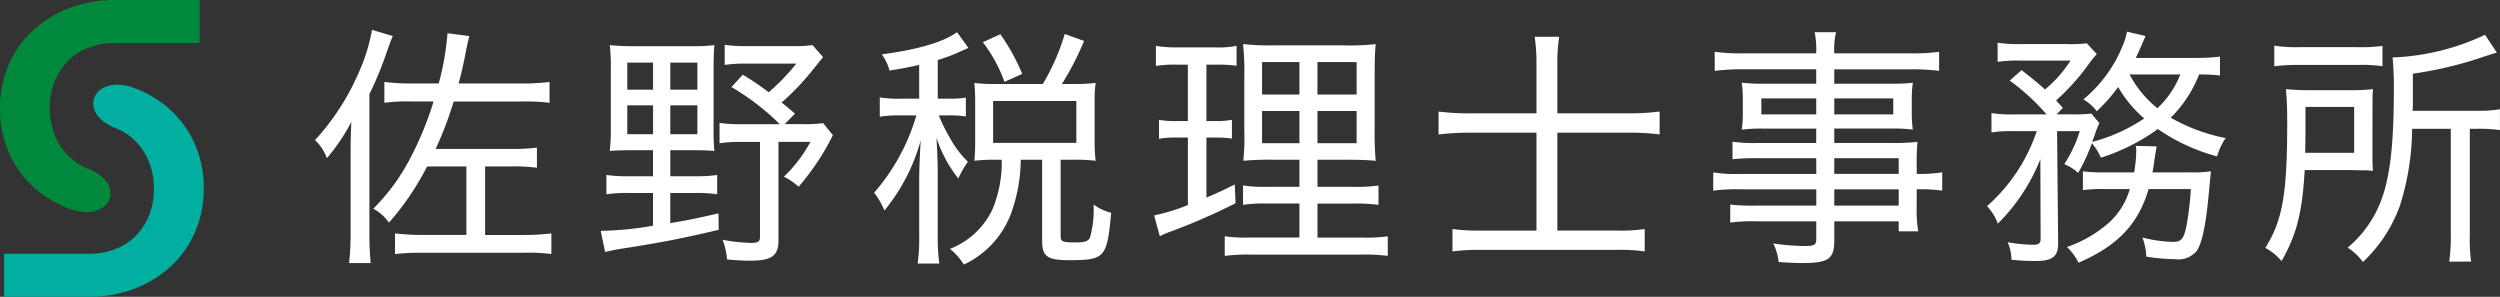 <svg xmlns="http://www.w3.org/2000/svg" width="237.65" height="28.215"><rect width="100%" height="100%" fill="#333333" stroke="none"/><defs><clipPath id="a"><path fill="none" d="M0 0h237.65v28.215H0z" data-name="長方形 24442"/></clipPath></defs><g clip-path="url(#a)" data-name="グループ 67372"><path fill="#00afa0" fill-rule="evenodd" d="M19.368 17.917v-.058a10.224 10.224 0 0 0-.795-4.046 9.622 9.622 0 0 0-2.251-3.252 10.434 10.434 0 0 0-3.473-2.162c-3.922-1.517-5.643 2.28-1.9 3.767a5.6 5.6 0 0 1 1.957 1.28 5.9 5.9 0 0 1 1.266 1.972 6.727 6.727 0 0 1 .456 2.5v.058a6.577 6.577 0 0 1-.456 2.5 5.946 5.946 0 0 1-1.266 1.942 5.425 5.425 0 0 1-1.957 1.266 7 7 0 0 1-2.53.441H.388v4.09h8.034a11.97 11.97 0 0 0 4.428-.795 10.647 10.647 0 0 0 3.473-2.177 9.611 9.611 0 0 0 2.251-3.266 10.34 10.34 0 0 0 .795-4.061Z" data-name="パス 159771"/><path fill="#00893c" fill-rule="evenodd" d="M0 10.3v.06a10.224 10.224 0 0 0 .795 4.04 9.622 9.622 0 0 0 2.251 3.252 10.472 10.472 0 0 0 3.472 2.163c3.923 1.517 5.643-2.281 1.9-3.767A5.606 5.606 0 0 1 6.46 14.77a5.9 5.9 0 0 1-1.266-1.97 6.729 6.729 0 0 1-.456-2.5v-.058a6.577 6.577 0 0 1 .456-2.5A5.952 5.952 0 0 1 6.46 5.8a5.433 5.433 0 0 1 1.957-1.269 7 7 0 0 1 2.53-.441h8.033V0h-8.033a11.982 11.982 0 0 0-4.429.795 10.664 10.664 0 0 0-3.472 2.177A9.6 9.6 0 0 0 .795 6.238 10.333 10.333 0 0 0 0 10.3Z" data-name="パス 159772"/><path fill="#fff" d="M35.116 22.214c0 1.176.049 2.008.122 2.792h-2.057a23.8 23.8 0 0 0 .147-2.89v-7.691c0-1.053.024-1.837.073-2.841a18.337 18.337 0 0 1-2.327 3.453 4.383 4.383 0 0 0-1.127-1.714 23.219 23.219 0 0 0 4.238-6.613 16.738 16.738 0 0 0 1.176-3.87l1.984.588c-.147.318-.2.465-.539 1.4a32.343 32.343 0 0 1-1.69 4.115Zm13.324-8.058a18.519 18.519 0 0 0 2.6-.122v1.912a16.684 16.684 0 0 0-2.6-.122h-2.326v6.512h3.7a22.049 22.049 0 0 0 2.6-.147v1.957a17.8 17.8 0 0 0-2.645-.123h-9.5a25.073 25.073 0 0 0-2.719.123v-1.96a22.266 22.266 0 0 0 2.694.147h4.09v-6.512h-3.731a26.075 26.075 0 0 1-3.625 5.339 4.379 4.379 0 0 0-1.494-1.323 19.2 19.2 0 0 0 3.478-4.727 31.005 31.005 0 0 0 2.253-5.464h-2.008a17.38 17.38 0 0 0-2.67.123V7.787a18.733 18.733 0 0 0 2.67.147h2.5a25.745 25.745 0 0 0 .833-4.776l2.082.27c-.171.637-.22.906-.343 1.494a35.656 35.656 0 0 1-.686 3.013h5.952a19.848 19.848 0 0 0 2.694-.147v1.984a19.024 19.024 0 0 0-2.67-.123h-6.444a33.4 33.4 0 0 1-1.715 4.507Z" data-name="パス 159773"/><path fill="#fff" d="M60.12 14.278c-.906 0-1.666.024-2.155.073a19.355 19.355 0 0 0 .1-2.3v-5.56a17.83 17.83 0 0 0-.1-2.2 21.817 21.817 0 0 0 2.253.1h5.511a15.962 15.962 0 0 0 2.18-.1c-.049.514-.074 1.225-.074 2.229v5.633a21.662 21.662 0 0 0 .074 2.2c-.441-.049-1.151-.073-2.057-.073h-2.131v2.474h2.347a12.948 12.948 0 0 0 2.106-.123v1.837a12.816 12.816 0 0 0-2.106-.122h-2.351v2.866c1.592-.27 2.474-.441 4.58-.931l.024 1.567c-3.527.833-5.707 1.249-8.891 1.739-.98.147-1.249.22-1.91.367l-.416-2.009a31.154 31.154 0 0 0 4.972-.49v-3.11h-2.3a13.516 13.516 0 0 0-2.131.122V16.63a12.911 12.911 0 0 0 2.131.123h2.3v-2.475Zm-.49-5.756h2.449V5.951H59.63Zm0 4.237h2.449v-2.743H59.63Zm4.09-4.237h2.572V5.951H63.72Zm0 4.237h2.572v-2.743H63.72Zm14.524-7.323c-.269.318-.269.318-1.078 1.323A23.307 23.307 0 0 1 74.3 9.747c.465.367.637.514 1.273 1.053l-.979 1h1.813a10.672 10.672 0 0 0 1.837-.1l.931 1.151a23.546 23.546 0 0 1-3.257 4.9 6.111 6.111 0 0 0-1.4-.955 13.441 13.441 0 0 0 2.522-3.307h-3.037v9.356c0 1.47-.637 1.935-2.694 1.935a20.369 20.369 0 0 1-2.2-.122 6.517 6.517 0 0 0-.416-1.861 17.028 17.028 0 0 0 2.67.294c.71 0 .882-.122.882-.588v-9.008h-1.739a12.29 12.29 0 0 0-2.106.122v-1.935a12.242 12.242 0 0 0 2.106.123h3.625a23.136 23.136 0 0 0-4.6-3.527l1.078-1.176a26.727 26.727 0 0 1 2.467 1.666 20.782 20.782 0 0 0 2.621-2.719h-4.7a12.957 12.957 0 0 0-2.107.123v-1.91a13.4 13.4 0 0 0 2.2.122h4.286a11.072 11.072 0 0 0 1.861-.1Z" data-name="パス 159774"/><path fill="#fff" d="M87.377 6.17c-.98.22-1.445.319-2.817.539a4.609 4.609 0 0 0-.735-1.543c3.4-.441 5.878-1.176 7.152-2.106l1.078 1.494c-.22.1-.318.147-.612.27a16.443 16.443 0 0 1-2.3.882V9.38h1.029a9.757 9.757 0 0 0 1.641-.1v1.788a10.136 10.136 0 0 0-1.641-.1h-.931a16.694 16.694 0 0 0 1.053 2.131 9.562 9.562 0 0 0 1.714 2.278 8.568 8.568 0 0 0-.906 1.592 12.44 12.44 0 0 1-2.082-3.87c.073 1.151.122 2.474.122 3.356v5.758a19.874 19.874 0 0 0 .147 2.841h-2.057a17.86 17.86 0 0 0 .147-2.841v-5.29c0-.735.073-2.547.147-3.6a17.934 17.934 0 0 1-3.453 6.687 6.983 6.983 0 0 0-.98-1.69 19.484 19.484 0 0 0 4.017-7.348h-1.47a10.9 10.9 0 0 0-2.008.122V9.257a10.9 10.9 0 0 0 2.008.122h1.739Zm11.756 1.813a20.928 20.928 0 0 0 2.082-4.752l1.837.661a27.267 27.267 0 0 1-2.106 4.09h1.225a16.009 16.009 0 0 0 1.984-.1 10.194 10.194 0 0 0-.1 1.617v4.044a13.051 13.051 0 0 0 .1 1.739 15.513 15.513 0 0 0-1.984-.1h-1.347v7.25c0 .538.171.612 1.445.612.857 0 1.176-.123 1.347-.465a10.143 10.143 0 0 0 .343-3.135 4.824 4.824 0 0 0 1.666.784c-.22 2.621-.441 3.5-1 3.992-.465.392-1.151.514-2.939.514-2.131 0-2.621-.343-2.621-1.837v-7.713h-2.033a15.189 15.189 0 0 1-1 5.315 8.77 8.77 0 0 1-4.409 4.653 5.82 5.82 0 0 0-1.323-1.494 7.449 7.449 0 0 0 4.041-3.747 11.631 11.631 0 0 0 .882-4.727h-.735a14.256 14.256 0 0 0-1.862.1c.049-.612.074-1.1.074-1.764V9.575c0-.539-.024-1.078-.074-1.69a15.147 15.147 0 0 0 1.886.1Zm-3.649-.2a13.659 13.659 0 0 0-2.058-3.772l1.666-.759a19.766 19.766 0 0 1 2.082 3.772Zm-1.078 5.8h7.911V9.6h-7.911Z" data-name="パス 159775"/><path fill="#fff" d="M111.769 6.146a10.38 10.38 0 0 0-1.886.123v-1.91a11.588 11.588 0 0 0 2.082.147h3.576a9.086 9.086 0 0 0 2.008-.147v1.886a13.4 13.4 0 0 0-1.813-.1h-1.053v5.364h.857a7.544 7.544 0 0 0 1.567-.123v1.789a10.549 10.549 0 0 0-1.567-.1h-.857v5.707a37.95 37.95 0 0 0 2.694-1.249l.074 1.788a58.6 58.6 0 0 1-6.246 2.719 6.9 6.9 0 0 0-.955.417l-.538-1.984a18.75 18.75 0 0 0 3.208-.98v-6.418h-1.127a8.193 8.193 0 0 0-1.616.122v-1.809a8.3 8.3 0 0 0 1.641.123h1.1V6.146Zm11.754 13.202h-3.01a14.12 14.12 0 0 0-2.351.122v-1.837a13.532 13.532 0 0 0 2.351.123h3.01v-2.572h-2.4a27.534 27.534 0 0 0-2.939.1 19.653 19.653 0 0 0 .1-2.817V7.275a23.823 23.823 0 0 0-.122-3.086 24.236 24.236 0 0 0 3.135.122h6.392a20.924 20.924 0 0 0 3.086-.122c-.073.71-.1 1.665-.1 3.086v4.9a30.18 30.18 0 0 0 .1 3.111c-.882-.073-1.445-.1-2.792-.1h-2.743v2.572h3.4a14.924 14.924 0 0 0 2.4-.123v1.84a15.558 15.558 0 0 0-2.4-.122h-3.4v3.233h4.283a14.976 14.976 0 0 0 2.4-.123v1.861a17 17 0 0 0-2.5-.123h-10.526a17.039 17.039 0 0 0-2.474.123v-1.866a13.96 13.96 0 0 0 2.327.123h4.773Zm-3.552-10.361h3.552V5.901h-3.551Zm0 4.629h3.552v-3.061h-3.551Zm5.266-4.629h3.723V5.901h-3.723Zm0 4.629h3.723v-3.061h-3.723Z" data-name="パス 159776"/><path fill="#fff" d="M146.056 6.048a16.487 16.487 0 0 0-.171-2.547h2.327a16.754 16.754 0 0 0-.171 2.572v4.7h6.784a22.307 22.307 0 0 0 2.939-.172v2.18a21.875 21.875 0 0 0-2.89-.171h-6.833v9.307h5.609a15.326 15.326 0 0 0 2.694-.147v2.131a15.831 15.831 0 0 0-2.694-.147h-12.859a18.8 18.8 0 0 0-2.719.147v-2.129a18.187 18.187 0 0 0 2.694.147h5.291v-9.306h-6.246a24.327 24.327 0 0 0-3.062.171v-2.18a23.216 23.216 0 0 0 3.062.172h6.246Z" data-name="パス 159777"/><path fill="#fff" d="M172.652 15.037h-5.706a20.332 20.332 0 0 0-2.254.1v-1.668a13.805 13.805 0 0 0 2.3.123h5.658v-1.369h-5.094a15.274 15.274 0 0 0-1.984.1 10.943 10.943 0 0 0 .1-1.592V9.523a12 12 0 0 0-.1-1.665 15.758 15.758 0 0 0 2.008.1h5.07V6.587h-6.907a21.173 21.173 0 0 0-2.743.147V4.923a18.57 18.57 0 0 0 2.817.147h6.833a8.831 8.831 0 0 0-.147-2.008h2.033a7.112 7.112 0 0 0-.171 2.008h7.176a18.406 18.406 0 0 0 2.792-.147v1.813a21.02 21.02 0 0 0-2.719-.147h-7.25v1.372h5.486a15.111 15.111 0 0 0 1.984-.1 11.934 11.934 0 0 0-.1 1.665v1.2a10.885 10.885 0 0 0 .1 1.592 14.711 14.711 0 0 0-1.935-.1h-5.535v1.372h5.266a22.069 22.069 0 0 0 2.645-.1 19.478 19.478 0 0 0-.074 2.082v.955a12.987 12.987 0 0 0 2.425-.147v1.743a13.814 13.814 0 0 0-2.425-.123v1.543a12.515 12.515 0 0 0 .147 2.449h-1.857v-.955h-6.123v1.813c0 1.764-.539 2.155-3.037 2.155-.49 0-1.225-.024-2.254-.1a5.119 5.119 0 0 0-.514-1.764 21.461 21.461 0 0 0 3.037.245c.857 0 1.053-.122 1.053-.612v-1.737h-5.8a16.186 16.186 0 0 0-2.376.123v-1.714a18.776 18.776 0 0 0 2.327.1h5.854V18h-7.176a17.182 17.182 0 0 0-2.621.123v-1.739a13.168 13.168 0 0 0 2.621.147h7.176Zm-5.217-4.163h5.217V9.355h-5.217Zm6.931 0h5.609V9.355h-5.609Zm6.123 4.163h-6.123v1.494h6.125Zm-6.123 4.507h6.125V18h-6.123Z" data-name="パス 159778"/><path fill="#fff" d="M211.029 7.176a17.025 17.025 0 0 0-1.984-.1 11.788 11.788 0 0 1-2.694 4.115 17.345 17.345 0 0 0 5.217 1.935 5.985 5.985 0 0 0-.808 1.739 18.006 18.006 0 0 1-5.633-2.6 19.02 19.02 0 0 1-5.415 2.724 5.361 5.361 0 0 0-.858-1.371 17.859 17.859 0 0 1-1.3 2.817 4.64 4.64 0 0 0-1.323-.833 12.217 12.217 0 0 0 1.47-3.135h-2.155l.1 10.605c.024 1.3-.514 1.739-2.155 1.739a20.383 20.383 0 0 1-2.278-.122 4.27 4.27 0 0 0-.367-1.666 14.66 14.66 0 0 0 2.449.245c.514 0 .686-.147.686-.539l-.024-7.593a18.027 18.027 0 0 1-4.041 6.123 5.02 5.02 0 0 0-1.028-1.664 16.508 16.508 0 0 0 4.727-7.127h-2.2a11.783 11.783 0 0 0-2.107.122v-1.839a12.987 12.987 0 0 0 2.2.123h3.037a20.152 20.152 0 0 0-3.5-3.209l1.127-1c1.126.882 1.543 1.224 2.228 1.837a11.819 11.819 0 0 0 2.425-2.743h-4.8a12.6 12.6 0 0 0-2.131.122V4.065a13.481 13.481 0 0 0 2.278.122h4.212a11.733 11.733 0 0 0 1.984-.073l.955 1.029a8.9 8.9 0 0 0-.735.906 21.474 21.474 0 0 1-3.135 3.5c.245.269.343.367.637.71l-.588.612h1.592a14.487 14.487 0 0 0 1.714-.073l.759.906c-.122.245-.2.441-.343.808-.123.416-.2.588-.343.979a16.355 16.355 0 0 0 4.947-2.229 11.416 11.416 0 0 1-2.474-2.988 16.632 16.632 0 0 1-2.033 2.3 4.453 4.453 0 0 0-1.273-1.126 12.884 12.884 0 0 0 3.7-5.021 6.305 6.305 0 0 0 .441-1.42l1.764.416-.343.808c-.245.563-.343.784-.588 1.274h5.609a19.423 19.423 0 0 0 2.4-.123Zm-2.792 9.209a11.523 11.523 0 0 0 1.935-.1c-.049.466-.049.466-.22 2.278-.27 2.866-.637 4.6-1.151 5.315a2.279 2.279 0 0 1-2.057.759 18.211 18.211 0 0 1-2.719-.245 5.554 5.554 0 0 0-.367-1.813 13.214 13.214 0 0 0 2.89.417c.784 0 1.029-.27 1.274-1.421a28.281 28.281 0 0 0 .441-3.6h-4.017c-.979 3.331-2.939 5.388-6.662 7a5.145 5.145 0 0 0-1.1-1.494 11.916 11.916 0 0 0 4.115-2.425 6.916 6.916 0 0 0 1.861-3.086h-2.327a15.136 15.136 0 0 0-2.131.1v-1.783a15.678 15.678 0 0 0 2.2.1h2.669a13.14 13.14 0 0 0 .2-2.057 1.665 1.665 0 0 0-.049-.465l1.984.049c-.073.416-.073.49-.245 1.518a9.3 9.3 0 0 1-.147.955Zm-5.8-9.307a10.123 10.123 0 0 0 2.645 3.208 8.755 8.755 0 0 0 2.18-3.208Z" data-name="パス 159779"/><path fill="#fff" d="M225.525 14.425c0 .857 0 1.225.049 1.813-.368-.025-.539-.049-.661-.049h-.514l-1.029-.024h-4.286c-.221 3.968-.759 6.148-2.2 8.646a5.589 5.589 0 0 0-1.543-1.249c1.641-2.621 2.082-5.119 2.082-11.879 0-1.592-.049-2.376-.123-3.209a24.052 24.052 0 0 0 2.5.1h3.5a19.173 19.173 0 0 0 2.278-.1c-.049.49-.049 1.126-.049 1.91Zm-9.331-10.09a12.574 12.574 0 0 0 2.376.147h5.555a13.758 13.758 0 0 0 2.352-.122v1.935a13.443 13.443 0 0 0-2.3-.123h-5.683a19.436 19.436 0 0 0-2.3.123Zm7.593 10.189v-4.359h-4.629v2.327c0 1.127-.024 1.347-.024 2.033Zm5.511-2.278a24.91 24.91 0 0 1-1.151 7.275 13.836 13.836 0 0 1-3.527 5.388 5.479 5.479 0 0 0-1.445-1.371 10.845 10.845 0 0 0 3.331-4.923c.734-2.18 1.053-5.193 1.053-10.165a28.2 28.2 0 0 0-.122-2.988 22.454 22.454 0 0 0 8.788-2.156l1.126 1.69c-.392.122-.539.171-1.029.318a36.539 36.539 0 0 1-6.956 1.69V9.82a6.228 6.228 0 0 1-.024.711h6.025a12.091 12.091 0 0 0 2.278-.147v1.981a14.379 14.379 0 0 0-2.18-.122h-.686v10.122a16.532 16.532 0 0 0 .123 2.5h-2.077a16.77 16.77 0 0 0 .147-2.522V12.246Z" data-name="パス 159780"/></g></svg>